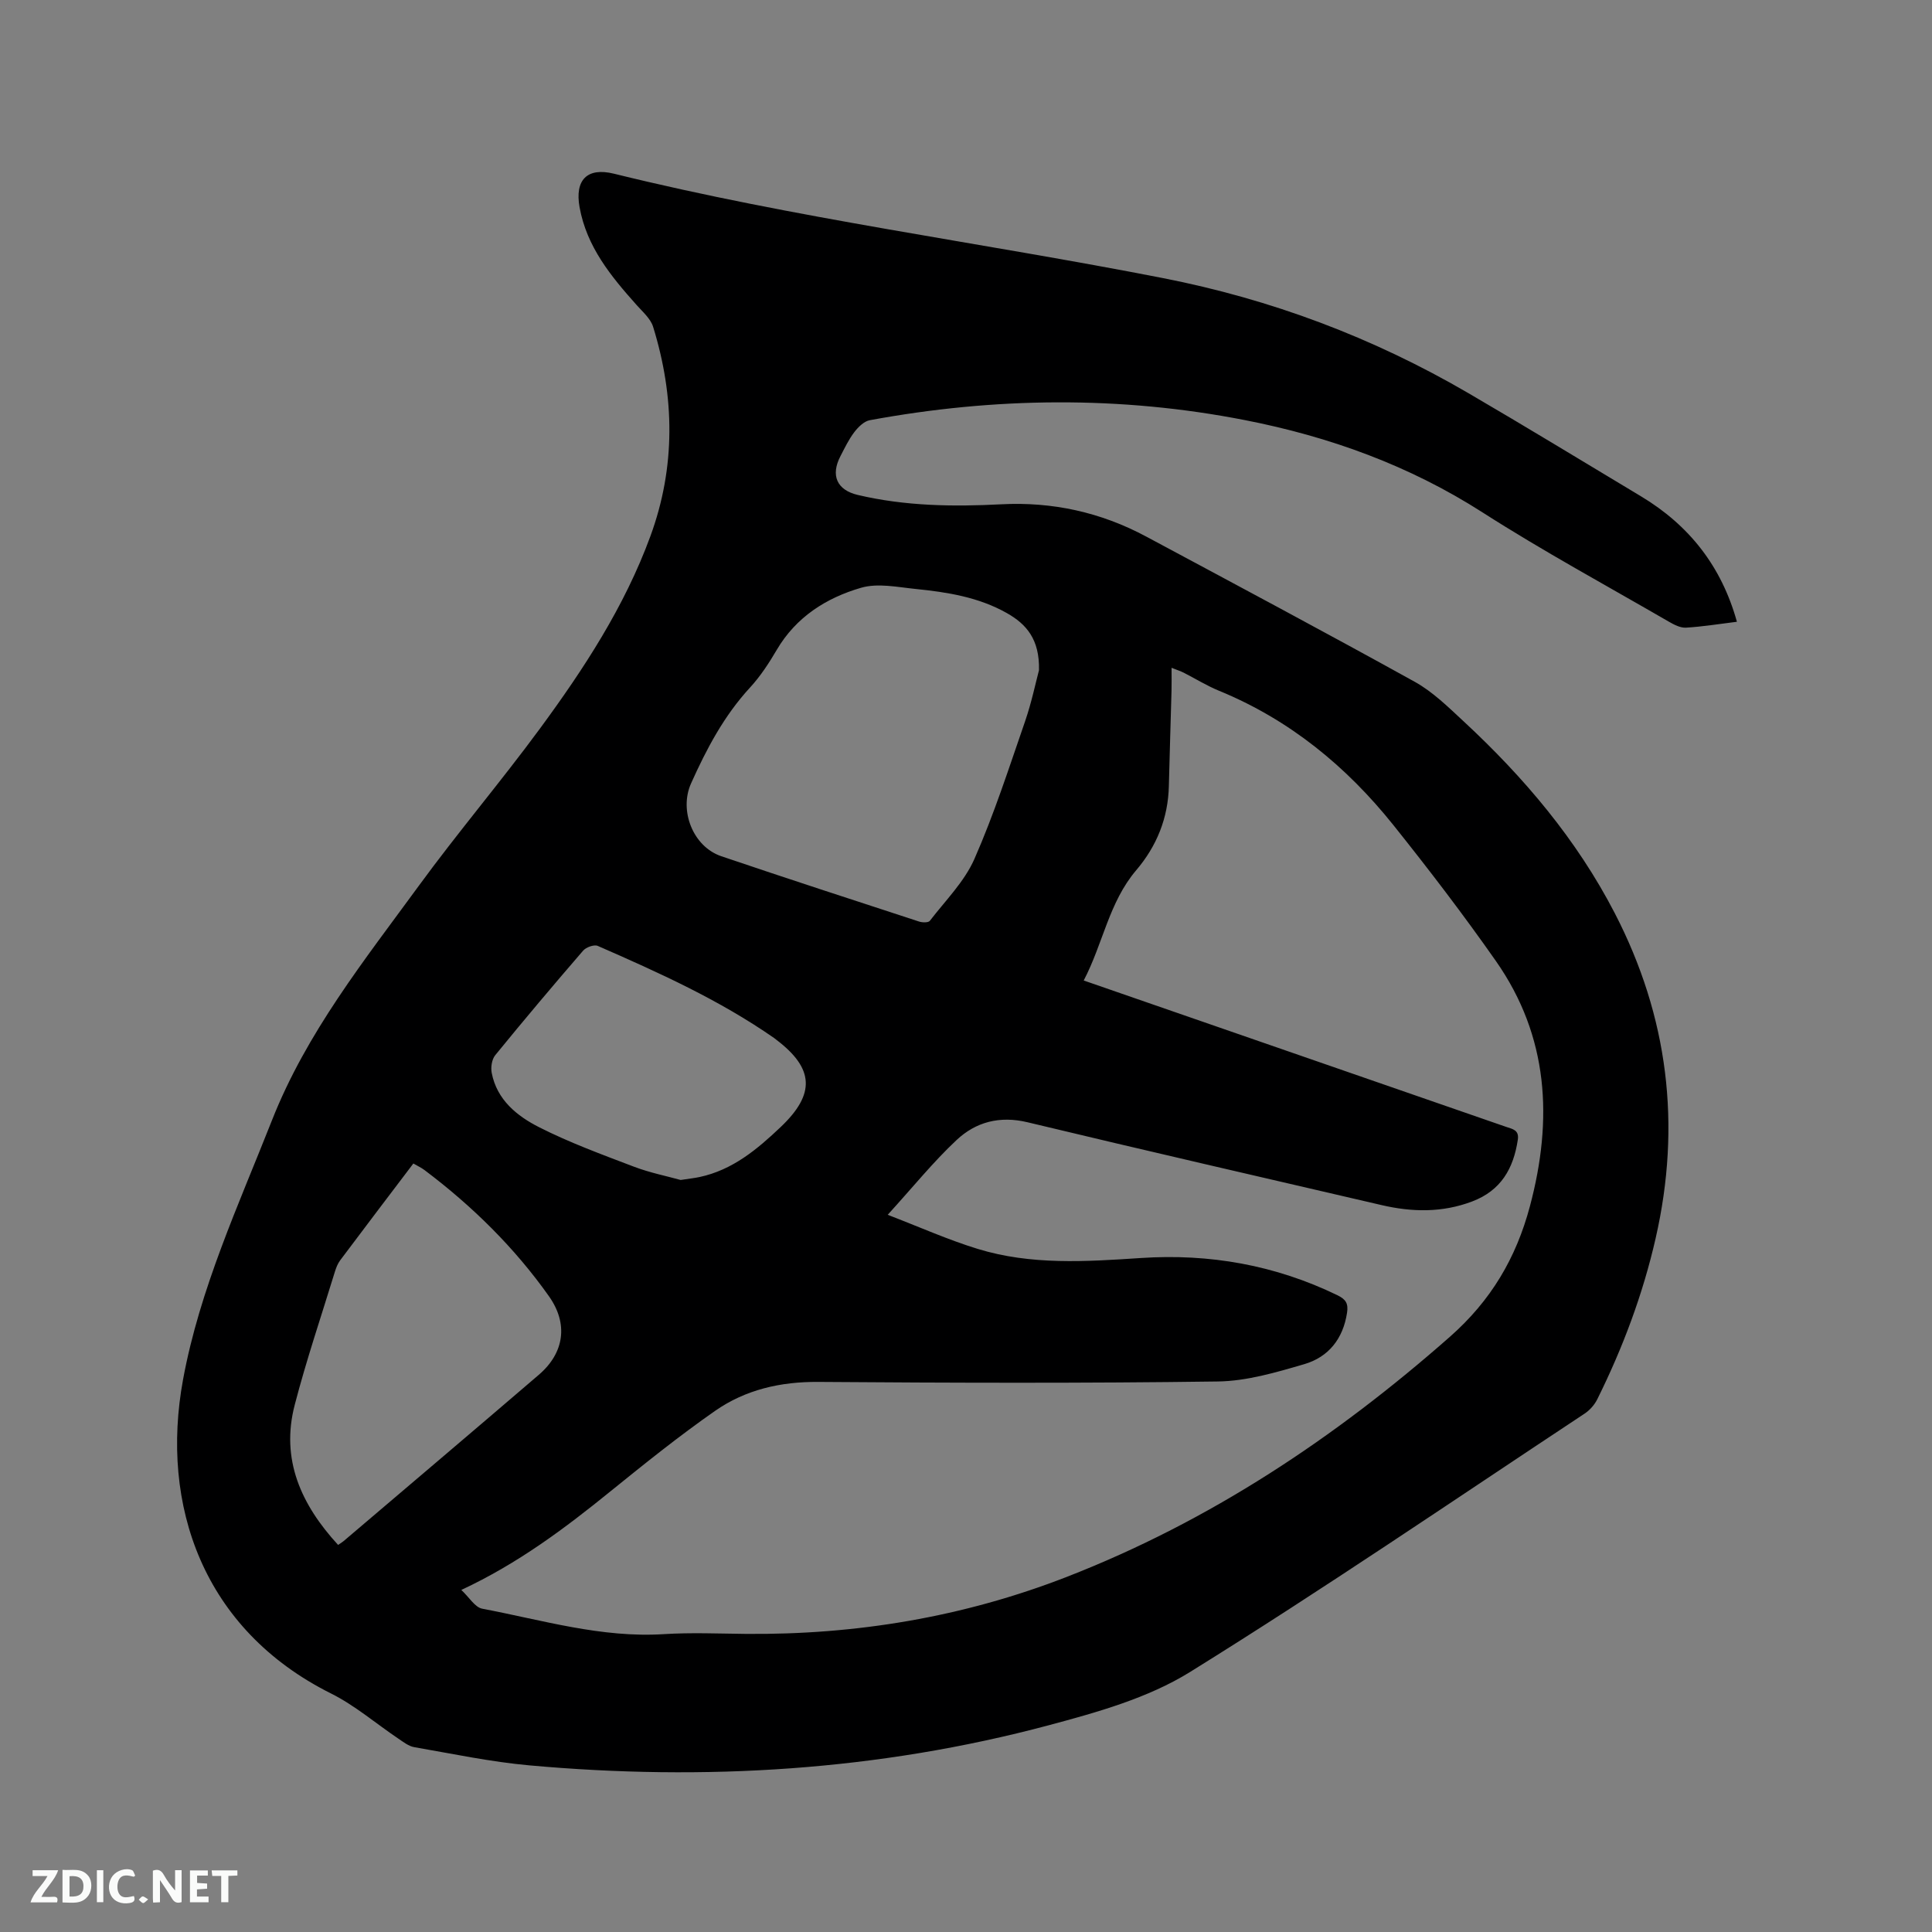 <svg enable-background="new 0 0 400 400" viewBox="0 0 400 400" xmlns="http://www.w3.org/2000/svg"><rect x="0" y="0" width="400" height="400" fill="#808080" stroke="none"/><path d="m359.61 128.73c-3.63.45-7.07 1.01-10.54 1.22-1.15.07-2.45-.6-3.52-1.22-12.91-7.48-26.06-14.61-38.62-22.65-15.17-9.72-31.66-15.67-49.13-19.09-25.88-5.07-51.83-4.77-77.73.01-1.18.22-2.38 1.41-3.18 2.45-1.15 1.5-1.98 3.25-2.86 4.94-2.12 4.04-.76 7.06 3.55 8.08 9.79 2.31 19.72 2.46 29.7 1.94 10.6-.56 20.65 1.65 30.01 6.67 18.58 9.96 37.18 19.87 55.62 30.08 3.73 2.07 6.92 5.22 10.1 8.17 12.51 11.6 23.42 24.47 31.32 39.75 11.06 21.42 13.8 43.8 8.46 67.26-2.65 11.63-6.8 22.7-12.09 33.36-.57 1.16-1.57 2.28-2.65 2.99-27.14 17.95-54.02 36.31-81.65 53.47-8.71 5.41-19.23 8.35-29.29 11.04-35.27 9.42-71.23 11.57-107.51 8.3-8-.72-15.91-2.4-23.84-3.77-1.16-.2-2.25-1.07-3.28-1.76-4.65-3.13-8.99-6.88-13.96-9.36-26.48-13.23-35.42-38.96-30.62-65 3.46-18.76 11.46-36.04 18.41-53.67 7.15-18.13 19.14-33.14 30.44-48.6 8.06-11.03 16.93-21.47 25.03-32.48 9.11-12.39 17.53-25.27 22.87-39.83 5.26-14.33 5.05-28.88.57-43.37-.52-1.68-2.14-3.08-3.39-4.48-5.33-5.97-10.36-12.06-11.84-20.3-1-5.59 1.53-8.29 7.11-6.92 37.48 9.24 75.76 14.2 113.59 21.6 22.48 4.39 43.57 12.32 63.31 23.83 11.99 6.99 23.84 14.22 35.74 21.36 9.99 6 16.68 14.5 19.87 25.98zm-264.1 200.45c1.65 1.54 2.82 3.59 4.32 3.88 12.45 2.36 24.7 6.09 37.63 5.27 5.6-.35 11.24-.11 16.86-.05 22.93.22 45.19-3.49 66.56-11.81 29.57-11.51 55.53-28.76 79.29-49.69 8.52-7.5 13.72-16.31 16.58-27.03 4.79-17.97 3.9-35.16-7.04-50.78-6.74-9.62-13.89-18.97-21.22-28.14-9.73-12.16-21.51-21.83-36.09-27.81-2.54-1.04-4.9-2.51-7.35-3.76-.62-.31-1.29-.52-2.49-1 0 1.86.03 3.31-.01 4.75-.17 6.57-.4 13.14-.55 19.71-.15 6.64-2.51 12.46-6.75 17.44-5.67 6.66-6.89 15.24-10.88 22.84 15.38 5.33 30.28 10.49 45.17 15.65 14.1 4.89 28.2 9.77 42.3 14.66 1.27.44 2.71.61 2.41 2.64-.89 5.97-3.48 10.54-9.46 12.8-6.2 2.35-12.45 2.22-18.76.75-24.44-5.68-48.9-11.29-73.3-17.15-5.76-1.38-10.69-.06-14.68 3.68-4.84 4.53-9.04 9.75-14.26 15.48 6.66 2.56 12.53 5.19 18.63 7.06 11.04 3.39 22.4 2.64 33.75 1.89 14.21-.95 27.85 1.45 40.74 7.71 1.72.84 2.28 1.7 1.98 3.63-.82 5.39-3.84 9.16-8.84 10.63-5.84 1.71-11.92 3.51-17.91 3.59-27.57.38-55.15.29-82.72.09-7.82-.06-15.06 1.6-21.36 5.99-7.46 5.2-14.57 10.92-21.64 16.64-9.47 7.68-19.18 14.97-30.91 20.44zm119.6-190.42c.16-6.43-2.65-9.56-6.64-11.82-5.84-3.31-12.34-4.34-18.88-5-3.77-.38-7.85-1.26-11.31-.25-7.2 2.09-13.47 6.05-17.47 12.87-1.6 2.73-3.37 5.44-5.5 7.76-5.4 5.85-9.03 12.72-12.24 19.89-2.51 5.6.4 13.07 6.26 15.06 13.62 4.62 27.29 9.06 40.96 13.53.68.22 1.91.25 2.22-.15 3.21-4.18 7.15-8.09 9.23-12.81 4.08-9.27 7.19-18.96 10.51-28.55 1.33-3.88 2.17-7.93 2.86-10.53zm-129.53 102.13c-5.1 6.73-10.16 13.38-15.17 20.07-.49.66-.81 1.49-1.06 2.29-2.82 9.19-5.91 18.31-8.33 27.61-2.95 11.32 1.33 20.67 8.98 29 .49-.34.85-.54 1.15-.8 13.47-11.46 26.97-22.9 40.39-34.41 5.3-4.54 6.16-10.55 2.12-16.27-7.15-10.1-15.89-18.69-25.77-26.13-.67-.51-1.45-.85-2.31-1.36zm55.34 3.41c1.84-.28 2.89-.39 3.92-.61 6.83-1.46 11.94-5.74 16.8-10.36 7.2-6.84 6.91-12.11-.87-18.03-.17-.13-.33-.27-.5-.39-11.36-7.9-23.9-13.56-36.51-19.07-.75-.33-2.42.27-3.03.98-6.16 7.13-12.24 14.34-18.2 21.65-.7.86-.95 2.49-.73 3.64 1.07 5.62 5.27 8.97 9.86 11.29 6.3 3.19 12.99 5.64 19.61 8.16 3.33 1.26 6.87 1.96 9.65 2.74z" fill="#000001"/><g fill="#fafbfa"><path d="m37.59 393.81c-.92.31-1.52.05-2-.78-.7-1.2-1.52-2.34-2.47-3.78v4.59c-.55.03-.95.05-1.41.07-.03-.37-.06-.64-.06-.91 0-1.91 0-3.81 0-5.7 1.13-.41 1.77-.03 2.29.91.62 1.11 1.38 2.14 2.31 3.19v-4.2h1.35v6.61z"/><path d="m12.94 393.88v-6.75c1.9.19 3.93-.54 5.37 1.29.8 1.01.78 2.88.03 3.97-1.37 1.97-3.4 1.51-5.4 1.49m1.45-1.22c2.04.12 2.92-.58 2.89-2.21-.03-1.51-.98-2.19-2.89-2z"/><path d="m11.81 393.87h-5.49c.68-2.18 2.47-3.48 3.51-5.45h-3.08v-1.21h5.29c-.71 2.13-2.44 3.48-3.47 5.51.86 0 1.63.04 2.39-.01.79-.05 1.14.21.85 1.16"/><path d="m39.33 393.86v-6.61h3.7v1.07h-2.22v1.52c.68.04 1.34.09 2.07.13v1.07c-.72.05-1.38.09-2.1.14v1.48h2.4v1.19h-3.85z"/><path d="m27.71 388.56c-1.15-.3-2.46-.61-3.1.64-.37.73-.41 1.93-.06 2.67.63 1.35 1.99.93 3.17.68.35.94-.01 1.32-.93 1.46-1.62.25-3.05-.27-3.76-1.48-.73-1.24-.6-3.03.31-4.17.88-1.11 2.71-1.7 4-1.16.32.13.44.74.65 1.12-.1.08-.19.16-.28.24"/><path d="m49.15 387.24v1.07c-.59.02-1.17.05-1.87.08v5.44h-1.48v-5.44h-1.85c-.05-.4-.08-.73-.13-1.15z"/><path d="m20.06 387.21h1.33v6.62h-1.33z"/><path d="m30.68 393.25c-.49.38-.8.79-1.05.76-.32-.05-.6-.45-.9-.7.26-.24.51-.64.8-.67.29-.04.62.3 1.15.61"/></g></svg>